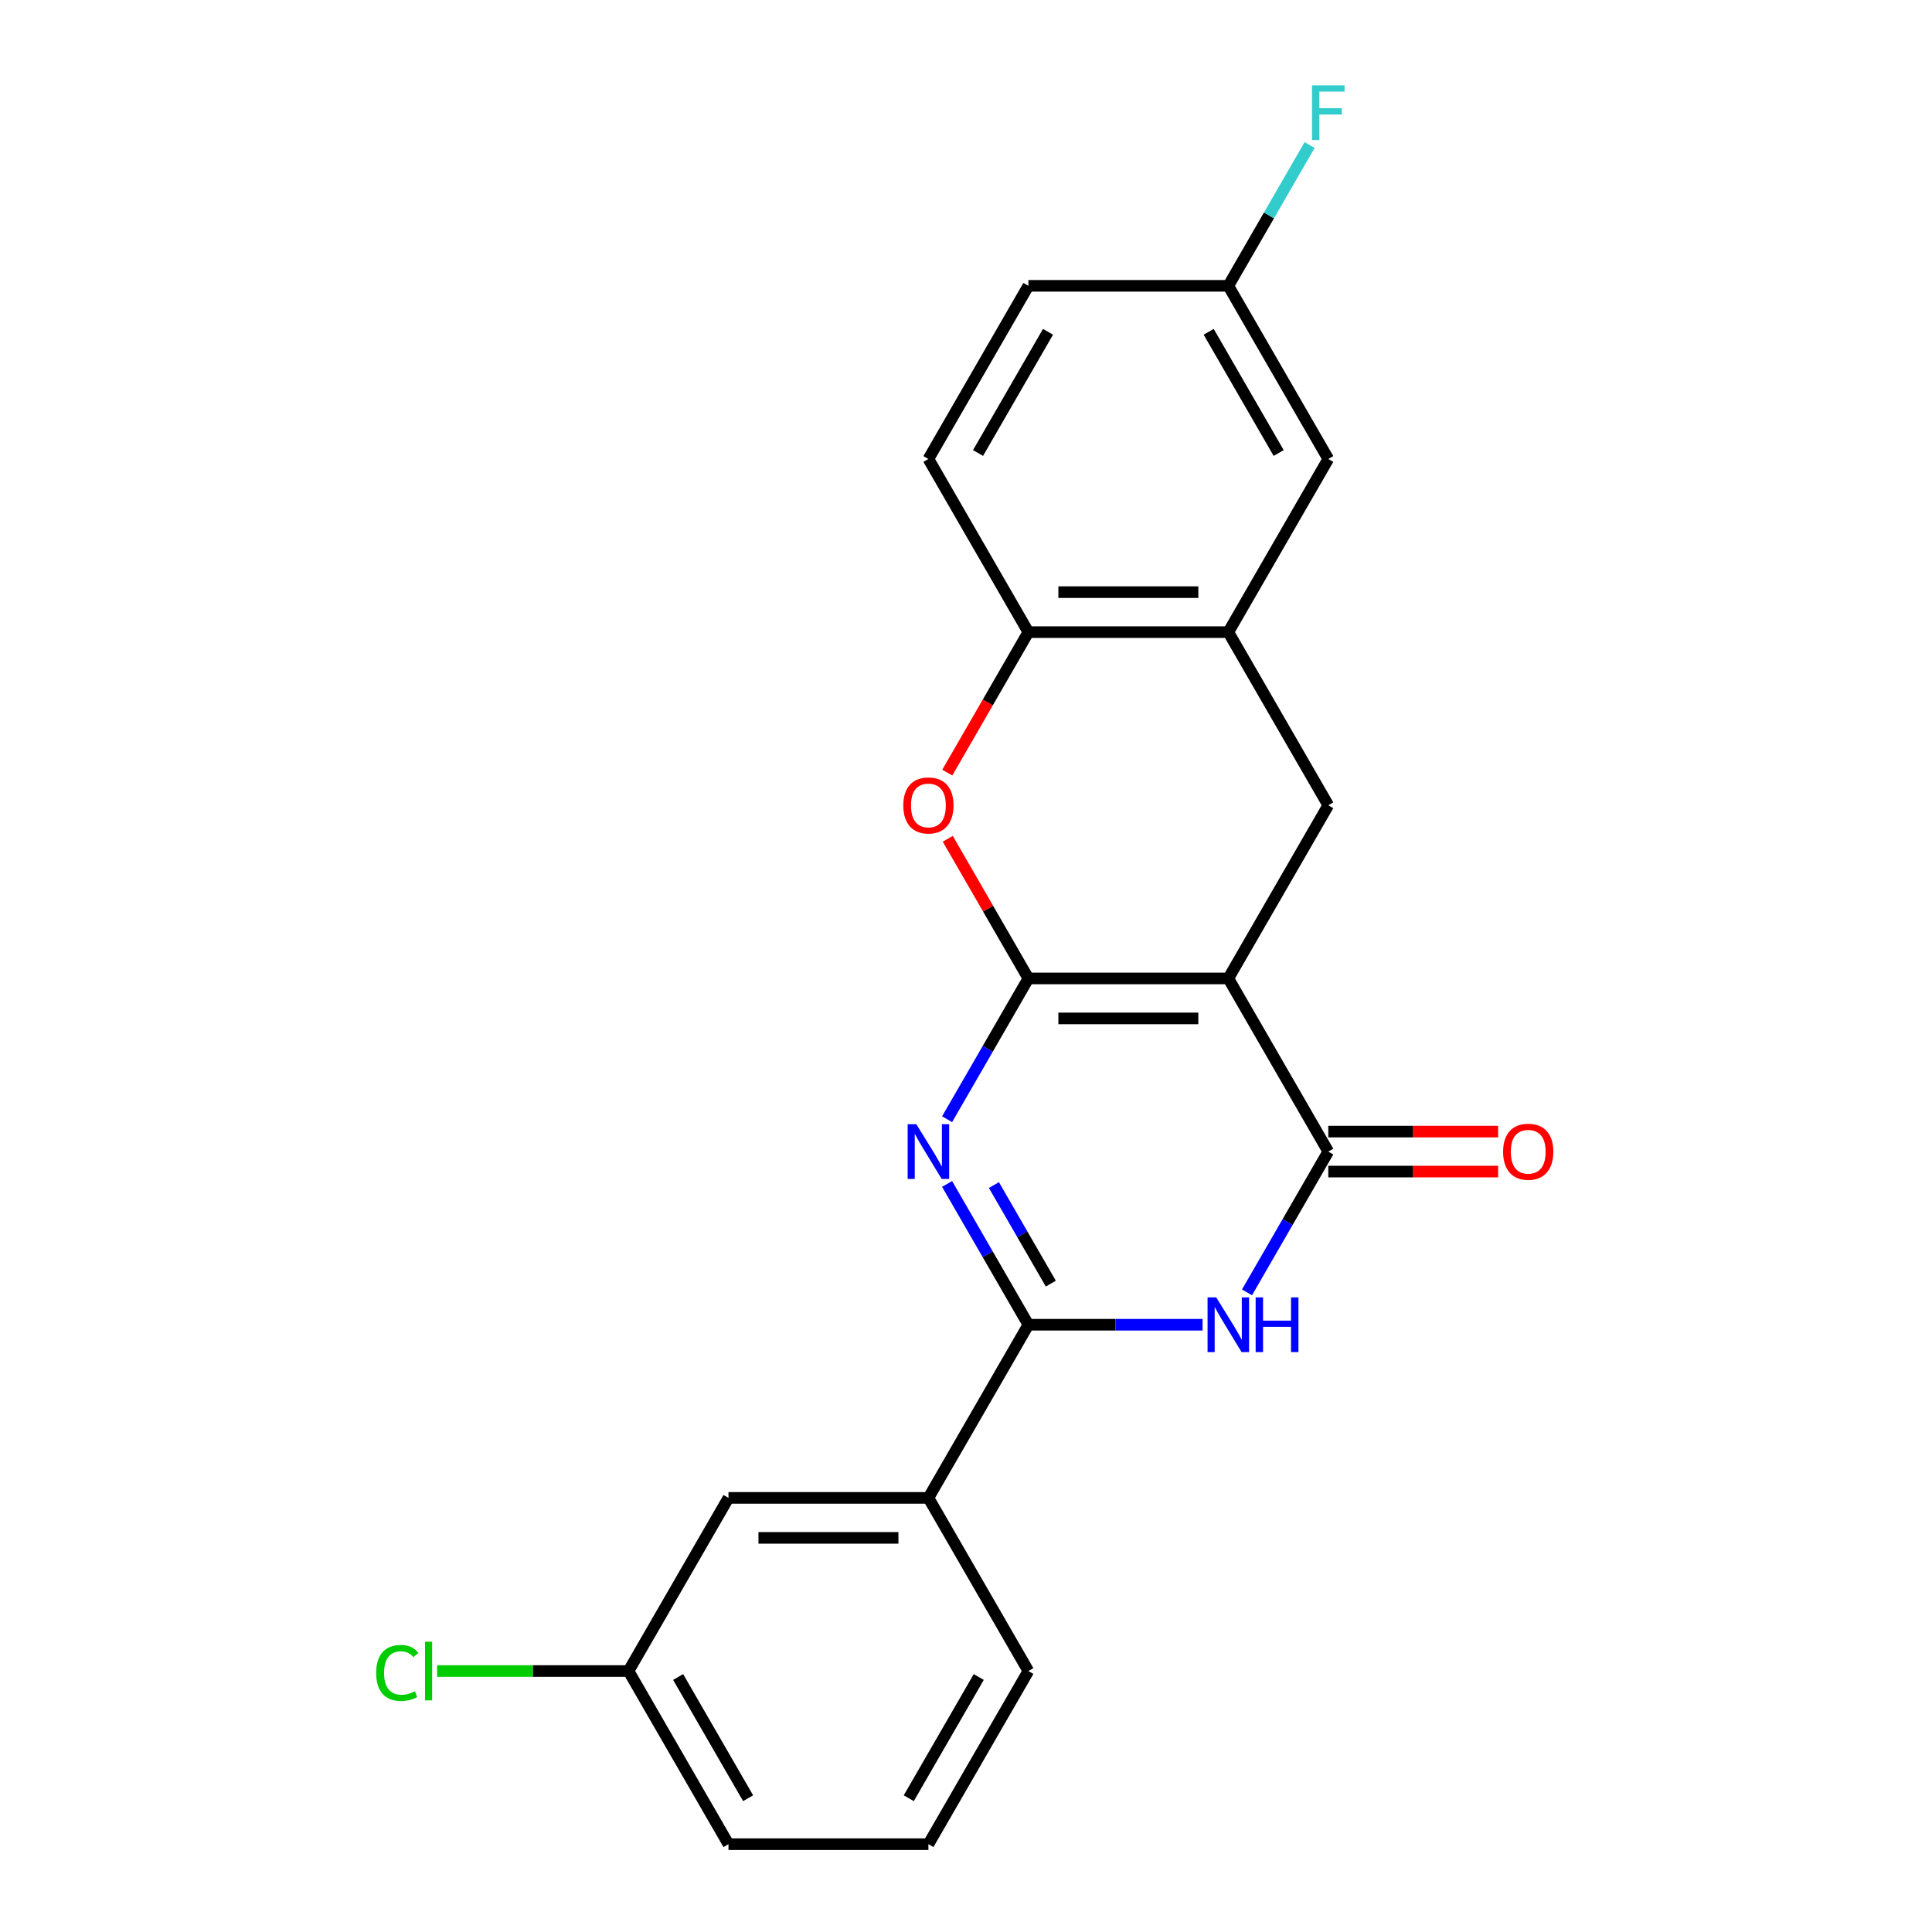 <?xml version='1.0' encoding='iso-8859-1'?>
<svg version='1.1' baseProfile='full'
              xmlns='http://www.w3.org/2000/svg'
                      xmlns:rdkit='http://www.rdkit.org/xml'
                      xmlns:xlink='http://www.w3.org/1999/xlink'
                  xml:space='preserve'
width='1000px' height='1000px' viewBox='0 0 1000 1000'>
<!-- END OF HEADER -->
<rect style='opacity:1.0;fill:#FFFFFF;stroke:none' width='1000' height='1000' x='0' y='0'> </rect>
<path class='bond-0' d='M 532.289,506.435 L 635.775,506.435' style='fill:none;fill-rule:evenodd;stroke:#000000;stroke-width:6px;stroke-linecap:butt;stroke-linejoin:miter;stroke-opacity:1' />
<path class='bond-0' d='M 547.812,527.132 L 620.252,527.132' style='fill:none;fill-rule:evenodd;stroke:#000000;stroke-width:6px;stroke-linecap:butt;stroke-linejoin:miter;stroke-opacity:1' />
<path class='bond-1' d='M 532.289,506.435 L 511.251,542.873' style='fill:none;fill-rule:evenodd;stroke:#000000;stroke-width:6px;stroke-linecap:butt;stroke-linejoin:miter;stroke-opacity:1' />
<path class='bond-1' d='M 511.251,542.873 L 490.214,579.31' style='fill:none;fill-rule:evenodd;stroke:#0000FF;stroke-width:6px;stroke-linecap:butt;stroke-linejoin:miter;stroke-opacity:1' />
<path class='bond-5' d='M 532.289,506.435 L 511.425,470.298' style='fill:none;fill-rule:evenodd;stroke:#000000;stroke-width:6px;stroke-linecap:butt;stroke-linejoin:miter;stroke-opacity:1' />
<path class='bond-5' d='M 511.425,470.298 L 490.561,434.16' style='fill:none;fill-rule:evenodd;stroke:#FF0000;stroke-width:6px;stroke-linecap:butt;stroke-linejoin:miter;stroke-opacity:1' />
<path class='bond-4' d='M 635.775,506.435 L 687.519,596.057' style='fill:none;fill-rule:evenodd;stroke:#000000;stroke-width:6px;stroke-linecap:butt;stroke-linejoin:miter;stroke-opacity:1' />
<path class='bond-6' d='M 635.775,506.435 L 687.519,416.813' style='fill:none;fill-rule:evenodd;stroke:#000000;stroke-width:6px;stroke-linecap:butt;stroke-linejoin:miter;stroke-opacity:1' />
<path class='bond-2' d='M 490.214,612.804 L 511.251,649.242' style='fill:none;fill-rule:evenodd;stroke:#0000FF;stroke-width:6px;stroke-linecap:butt;stroke-linejoin:miter;stroke-opacity:1' />
<path class='bond-2' d='M 511.251,649.242 L 532.289,685.679' style='fill:none;fill-rule:evenodd;stroke:#000000;stroke-width:6px;stroke-linecap:butt;stroke-linejoin:miter;stroke-opacity:1' />
<path class='bond-2' d='M 514.45,613.387 L 529.176,638.893' style='fill:none;fill-rule:evenodd;stroke:#0000FF;stroke-width:6px;stroke-linecap:butt;stroke-linejoin:miter;stroke-opacity:1' />
<path class='bond-2' d='M 529.176,638.893 L 543.902,664.399' style='fill:none;fill-rule:evenodd;stroke:#000000;stroke-width:6px;stroke-linecap:butt;stroke-linejoin:miter;stroke-opacity:1' />
<path class='bond-3' d='M 532.289,685.679 L 577.368,685.679' style='fill:none;fill-rule:evenodd;stroke:#000000;stroke-width:6px;stroke-linecap:butt;stroke-linejoin:miter;stroke-opacity:1' />
<path class='bond-3' d='M 577.368,685.679 L 622.448,685.679' style='fill:none;fill-rule:evenodd;stroke:#0000FF;stroke-width:6px;stroke-linecap:butt;stroke-linejoin:miter;stroke-opacity:1' />
<path class='bond-9' d='M 532.289,685.679 L 480.545,775.301' style='fill:none;fill-rule:evenodd;stroke:#000000;stroke-width:6px;stroke-linecap:butt;stroke-linejoin:miter;stroke-opacity:1' />
<path class='bond-22' d='M 645.444,668.932 L 666.481,632.495' style='fill:none;fill-rule:evenodd;stroke:#0000FF;stroke-width:6px;stroke-linecap:butt;stroke-linejoin:miter;stroke-opacity:1' />
<path class='bond-22' d='M 666.481,632.495 L 687.519,596.057' style='fill:none;fill-rule:evenodd;stroke:#000000;stroke-width:6px;stroke-linecap:butt;stroke-linejoin:miter;stroke-opacity:1' />
<path class='bond-10' d='M 687.519,606.406 L 731.468,606.406' style='fill:none;fill-rule:evenodd;stroke:#000000;stroke-width:6px;stroke-linecap:butt;stroke-linejoin:miter;stroke-opacity:1' />
<path class='bond-10' d='M 731.468,606.406 L 775.418,606.406' style='fill:none;fill-rule:evenodd;stroke:#FF0000;stroke-width:6px;stroke-linecap:butt;stroke-linejoin:miter;stroke-opacity:1' />
<path class='bond-10' d='M 687.519,585.708 L 731.468,585.708' style='fill:none;fill-rule:evenodd;stroke:#000000;stroke-width:6px;stroke-linecap:butt;stroke-linejoin:miter;stroke-opacity:1' />
<path class='bond-10' d='M 731.468,585.708 L 775.418,585.708' style='fill:none;fill-rule:evenodd;stroke:#FF0000;stroke-width:6px;stroke-linecap:butt;stroke-linejoin:miter;stroke-opacity:1' />
<path class='bond-8' d='M 490.307,399.906 L 511.298,363.548' style='fill:none;fill-rule:evenodd;stroke:#FF0000;stroke-width:6px;stroke-linecap:butt;stroke-linejoin:miter;stroke-opacity:1' />
<path class='bond-8' d='M 511.298,363.548 L 532.289,327.191' style='fill:none;fill-rule:evenodd;stroke:#000000;stroke-width:6px;stroke-linecap:butt;stroke-linejoin:miter;stroke-opacity:1' />
<path class='bond-23' d='M 687.519,416.813 L 635.775,327.191' style='fill:none;fill-rule:evenodd;stroke:#000000;stroke-width:6px;stroke-linecap:butt;stroke-linejoin:miter;stroke-opacity:1' />
<path class='bond-7' d='M 635.775,327.191 L 532.289,327.191' style='fill:none;fill-rule:evenodd;stroke:#000000;stroke-width:6px;stroke-linecap:butt;stroke-linejoin:miter;stroke-opacity:1' />
<path class='bond-7' d='M 620.252,306.494 L 547.812,306.494' style='fill:none;fill-rule:evenodd;stroke:#000000;stroke-width:6px;stroke-linecap:butt;stroke-linejoin:miter;stroke-opacity:1' />
<path class='bond-11' d='M 635.775,327.191 L 687.519,237.569' style='fill:none;fill-rule:evenodd;stroke:#000000;stroke-width:6px;stroke-linecap:butt;stroke-linejoin:miter;stroke-opacity:1' />
<path class='bond-13' d='M 532.289,327.191 L 480.545,237.569' style='fill:none;fill-rule:evenodd;stroke:#000000;stroke-width:6px;stroke-linecap:butt;stroke-linejoin:miter;stroke-opacity:1' />
<path class='bond-12' d='M 480.545,775.301 L 377.059,775.301' style='fill:none;fill-rule:evenodd;stroke:#000000;stroke-width:6px;stroke-linecap:butt;stroke-linejoin:miter;stroke-opacity:1' />
<path class='bond-12' d='M 465.022,795.999 L 392.582,795.999' style='fill:none;fill-rule:evenodd;stroke:#000000;stroke-width:6px;stroke-linecap:butt;stroke-linejoin:miter;stroke-opacity:1' />
<path class='bond-19' d='M 480.545,775.301 L 532.289,864.923' style='fill:none;fill-rule:evenodd;stroke:#000000;stroke-width:6px;stroke-linecap:butt;stroke-linejoin:miter;stroke-opacity:1' />
<path class='bond-24' d='M 687.519,237.569 L 635.775,147.947' style='fill:none;fill-rule:evenodd;stroke:#000000;stroke-width:6px;stroke-linecap:butt;stroke-linejoin:miter;stroke-opacity:1' />
<path class='bond-24' d='M 661.833,234.474 L 625.612,171.739' style='fill:none;fill-rule:evenodd;stroke:#000000;stroke-width:6px;stroke-linecap:butt;stroke-linejoin:miter;stroke-opacity:1' />
<path class='bond-15' d='M 377.059,775.301 L 325.315,864.923' style='fill:none;fill-rule:evenodd;stroke:#000000;stroke-width:6px;stroke-linecap:butt;stroke-linejoin:miter;stroke-opacity:1' />
<path class='bond-16' d='M 480.545,237.569 L 532.289,147.947' style='fill:none;fill-rule:evenodd;stroke:#000000;stroke-width:6px;stroke-linecap:butt;stroke-linejoin:miter;stroke-opacity:1' />
<path class='bond-16' d='M 506.231,234.474 L 542.451,171.739' style='fill:none;fill-rule:evenodd;stroke:#000000;stroke-width:6px;stroke-linecap:butt;stroke-linejoin:miter;stroke-opacity:1' />
<path class='bond-14' d='M 635.775,147.947 L 532.289,147.947' style='fill:none;fill-rule:evenodd;stroke:#000000;stroke-width:6px;stroke-linecap:butt;stroke-linejoin:miter;stroke-opacity:1' />
<path class='bond-17' d='M 635.775,147.947 L 656.812,111.509' style='fill:none;fill-rule:evenodd;stroke:#000000;stroke-width:6px;stroke-linecap:butt;stroke-linejoin:miter;stroke-opacity:1' />
<path class='bond-17' d='M 656.812,111.509 L 677.85,75.072' style='fill:none;fill-rule:evenodd;stroke:#33CCCC;stroke-width:6px;stroke-linecap:butt;stroke-linejoin:miter;stroke-opacity:1' />
<path class='bond-18' d='M 325.315,864.923 L 275.786,864.923' style='fill:none;fill-rule:evenodd;stroke:#000000;stroke-width:6px;stroke-linecap:butt;stroke-linejoin:miter;stroke-opacity:1' />
<path class='bond-18' d='M 275.786,864.923 L 226.256,864.923' style='fill:none;fill-rule:evenodd;stroke:#00CC00;stroke-width:6px;stroke-linecap:butt;stroke-linejoin:miter;stroke-opacity:1' />
<path class='bond-25' d='M 325.315,864.923 L 377.059,954.545' style='fill:none;fill-rule:evenodd;stroke:#000000;stroke-width:6px;stroke-linecap:butt;stroke-linejoin:miter;stroke-opacity:1' />
<path class='bond-25' d='M 351.001,868.018 L 387.222,930.753' style='fill:none;fill-rule:evenodd;stroke:#000000;stroke-width:6px;stroke-linecap:butt;stroke-linejoin:miter;stroke-opacity:1' />
<path class='bond-20' d='M 532.289,864.923 L 480.545,954.545' style='fill:none;fill-rule:evenodd;stroke:#000000;stroke-width:6px;stroke-linecap:butt;stroke-linejoin:miter;stroke-opacity:1' />
<path class='bond-20' d='M 506.603,868.018 L 470.382,930.753' style='fill:none;fill-rule:evenodd;stroke:#000000;stroke-width:6px;stroke-linecap:butt;stroke-linejoin:miter;stroke-opacity:1' />
<path class='bond-21' d='M 480.545,954.545 L 377.059,954.545' style='fill:none;fill-rule:evenodd;stroke:#000000;stroke-width:6px;stroke-linecap:butt;stroke-linejoin:miter;stroke-opacity:1' />
<path  class='atom-2' d='M 474.285 581.897
L 483.565 596.897
Q 484.485 598.377, 485.965 601.057
Q 487.445 603.737, 487.525 603.897
L 487.525 581.897
L 491.285 581.897
L 491.285 610.217
L 487.405 610.217
L 477.445 593.817
Q 476.285 591.897, 475.045 589.697
Q 473.845 587.497, 473.485 586.817
L 473.485 610.217
L 469.805 610.217
L 469.805 581.897
L 474.285 581.897
' fill='#0000FF'/>
<path  class='atom-4' d='M 629.515 671.519
L 638.795 686.519
Q 639.715 687.999, 641.195 690.679
Q 642.675 693.359, 642.755 693.519
L 642.755 671.519
L 646.515 671.519
L 646.515 699.839
L 642.635 699.839
L 632.675 683.439
Q 631.515 681.519, 630.275 679.319
Q 629.075 677.119, 628.715 676.439
L 628.715 699.839
L 625.035 699.839
L 625.035 671.519
L 629.515 671.519
' fill='#0000FF'/>
<path  class='atom-4' d='M 649.915 671.519
L 653.755 671.519
L 653.755 683.559
L 668.235 683.559
L 668.235 671.519
L 672.075 671.519
L 672.075 699.839
L 668.235 699.839
L 668.235 686.759
L 653.755 686.759
L 653.755 699.839
L 649.915 699.839
L 649.915 671.519
' fill='#0000FF'/>
<path  class='atom-6' d='M 467.545 416.893
Q 467.545 410.093, 470.905 406.293
Q 474.265 402.493, 480.545 402.493
Q 486.825 402.493, 490.185 406.293
Q 493.545 410.093, 493.545 416.893
Q 493.545 423.773, 490.145 427.693
Q 486.745 431.573, 480.545 431.573
Q 474.305 431.573, 470.905 427.693
Q 467.545 423.813, 467.545 416.893
M 480.545 428.373
Q 484.865 428.373, 487.185 425.493
Q 489.545 422.573, 489.545 416.893
Q 489.545 411.333, 487.185 408.533
Q 484.865 405.693, 480.545 405.693
Q 476.225 405.693, 473.865 408.493
Q 471.545 411.293, 471.545 416.893
Q 471.545 422.613, 473.865 425.493
Q 476.225 428.373, 480.545 428.373
' fill='#FF0000'/>
<path  class='atom-11' d='M 778.005 596.137
Q 778.005 589.337, 781.365 585.537
Q 784.725 581.737, 791.005 581.737
Q 797.285 581.737, 800.645 585.537
Q 804.005 589.337, 804.005 596.137
Q 804.005 603.017, 800.605 606.937
Q 797.205 610.817, 791.005 610.817
Q 784.765 610.817, 781.365 606.937
Q 778.005 603.057, 778.005 596.137
M 791.005 607.617
Q 795.325 607.617, 797.645 604.737
Q 800.005 601.817, 800.005 596.137
Q 800.005 590.577, 797.645 587.777
Q 795.325 584.937, 791.005 584.937
Q 786.685 584.937, 784.325 587.737
Q 782.005 590.537, 782.005 596.137
Q 782.005 601.857, 784.325 604.737
Q 786.685 607.617, 791.005 607.617
' fill='#FF0000'/>
<path  class='atom-18' d='M 679.099 44.165
L 695.939 44.165
L 695.939 47.405
L 682.899 47.405
L 682.899 56.005
L 694.499 56.005
L 694.499 59.285
L 682.899 59.285
L 682.899 72.485
L 679.099 72.485
L 679.099 44.165
' fill='#33CCCC'/>
<path  class='atom-19' d='M 194.709 865.903
Q 194.709 858.863, 197.989 855.183
Q 201.309 851.463, 207.589 851.463
Q 213.429 851.463, 216.549 855.583
L 213.909 857.743
Q 211.629 854.743, 207.589 854.743
Q 203.309 854.743, 201.029 857.623
Q 198.789 860.463, 198.789 865.903
Q 198.789 871.503, 201.109 874.383
Q 203.469 877.263, 208.029 877.263
Q 211.149 877.263, 214.789 875.383
L 215.909 878.383
Q 214.429 879.343, 212.189 879.903
Q 209.949 880.463, 207.469 880.463
Q 201.309 880.463, 197.989 876.703
Q 194.709 872.943, 194.709 865.903
' fill='#00CC00'/>
<path  class='atom-19' d='M 219.989 849.743
L 223.669 849.743
L 223.669 880.103
L 219.989 880.103
L 219.989 849.743
' fill='#00CC00'/>
</svg>
